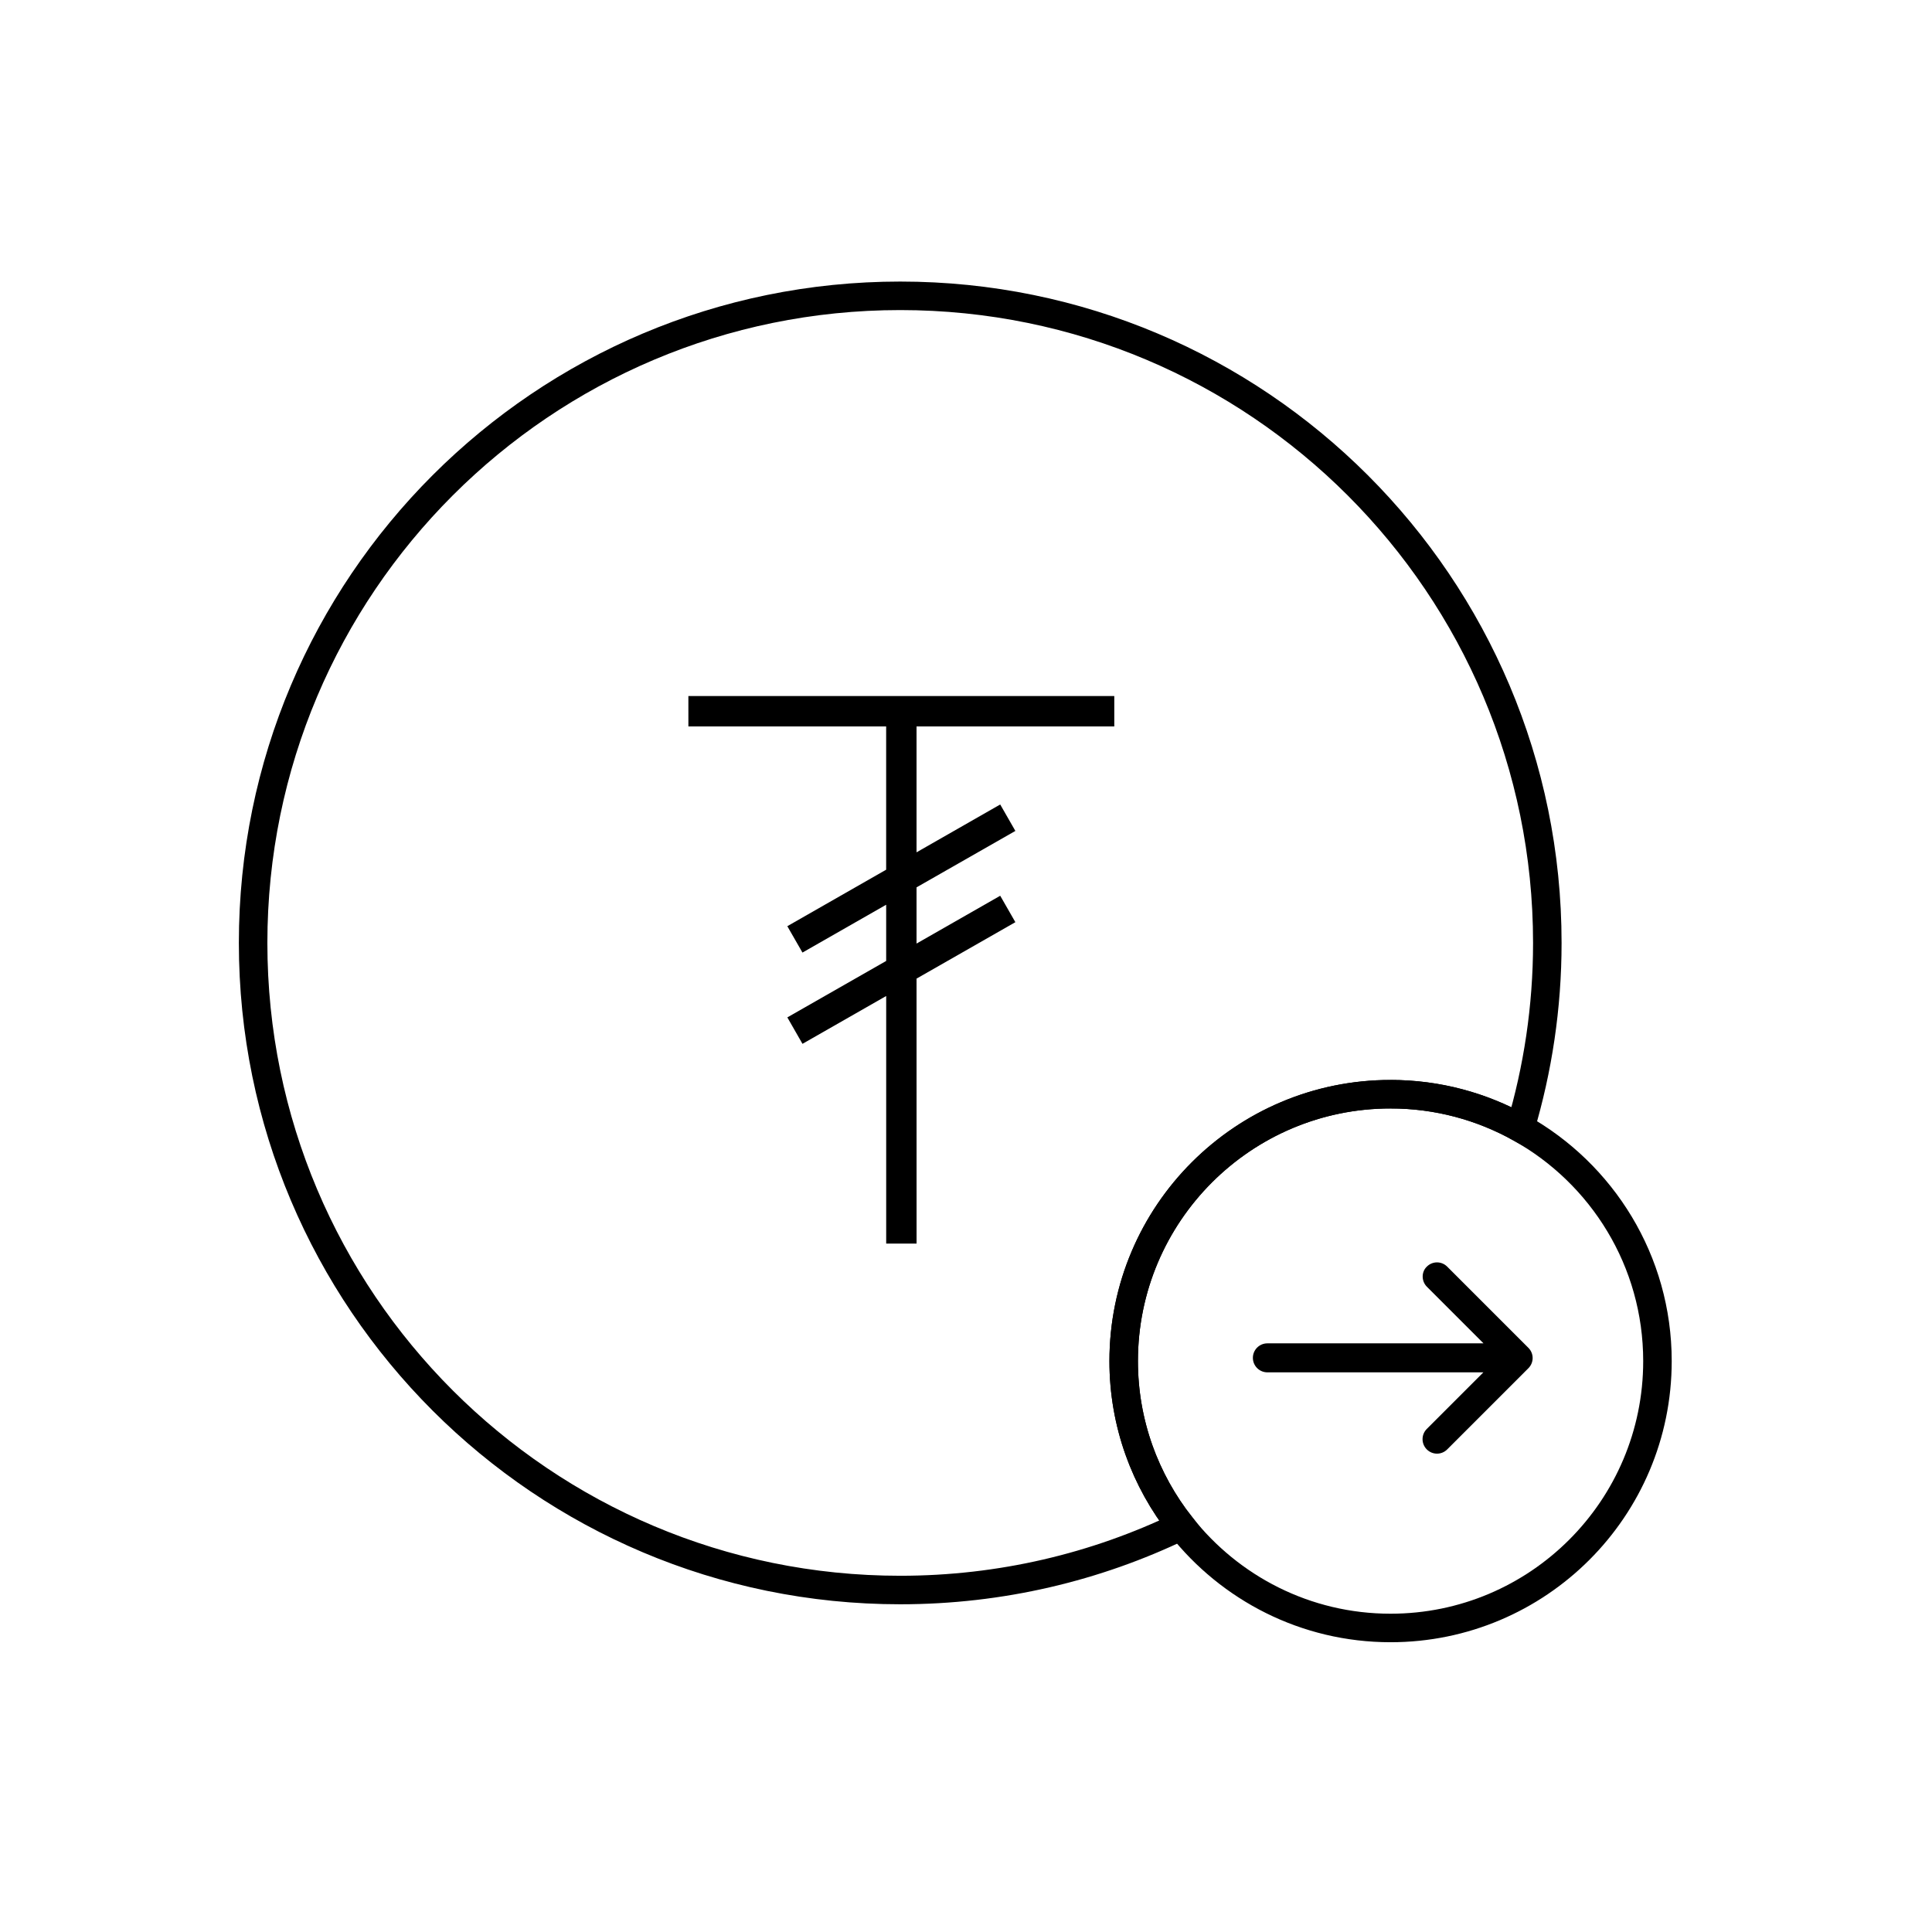 <?xml version="1.0" encoding="UTF-8"?>
<!-- Uploaded to: SVG Find, www.svgrepo.com, Generator: SVG Find Mixer Tools -->
<svg width="800px" height="800px" version="1.1" viewBox="144 144 512 512" xmlns="http://www.w3.org/2000/svg">
 <defs>
  <clipPath id="c">
   <path d="m148.09 148.09h503.81v503.81h-503.81z"/>
  </clipPath>
  <clipPath id="b">
   <path d="m350 336h301.9v315.9h-301.9z"/>
  </clipPath>
  <clipPath id="a">
   <path d="m334 327h317.9v324.9h-317.9z"/>
  </clipPath>
 </defs>
 <g clip-path="url(#c)">
  <path transform="matrix(5.038 0 0 5.038 148.09 148.09)" d="m72.336 56.746c2.479 0 4.804 0.648 6.825 1.775 0.919-3.084 1.42-6.35 1.42-9.733 0-18.799-15.239-34.039-34.039-34.039-18.799 0-34.039 15.24-34.039 34.039 0 18.799 15.24 34.039 34.039 34.039 5.294 0 10.305-1.209 14.772-3.364-1.884-2.39-3.018-5.398-3.018-8.678 7.76e-4 -7.754 6.287-14.039 14.04-14.039z" fill="none" stroke="#000000" stroke-miterlimit="10" stroke-width="1.5"/>
 </g>
 <g clip-path="url(#b)">
  <path transform="matrix(5.038 0 0 5.038 148.09 148.09)" d="m61.314 79.463c2.571 3.26 6.548 5.36 11.021 5.36 7.753 0 14.039-6.285 14.039-14.038 0-5.274-2.913-9.864-7.214-12.264" fill="none" stroke="#000000" stroke-miterlimit="10" stroke-width="1.5"/>
 </g>
 <g clip-path="url(#a)">
  <path transform="matrix(5.038 0 0 5.038 148.09 148.09)" d="m79.161 58.521c-2.021-1.127-4.347-1.775-6.825-1.775-7.753 0-14.039 6.285-14.039 14.039 0 3.279 1.134 6.288 3.018 8.678" fill="none" stroke="#000000" stroke-miterlimit="10" stroke-width="1.5"/>
 </g>
 <path d="m522.15 485.01 14.992 14.992h-57.273c-2.121 0-3.844 1.719-3.844 3.84 0 2.125 1.723 3.844 3.844 3.844h57.242l-14.992 14.992c-0.746 0.746-1.129 1.719-1.129 2.715 0 0.996 0.379 1.969 1.129 2.719 1.5 1.496 3.906 1.496 5.402 0l21.52-21.52c1.5-1.5 1.5-3.898 0-5.402l-21.52-21.52c-1.496-1.5-3.898-1.5-5.402 0-1.465 1.406-1.465 3.84 0.031 5.34z"/>
 <path d="m326.43 336.51h52.41v37.969l-26.191 14.973 4.012 6.988 22.184-12.676v14.898l-26.191 14.957 4.012 7.008 22.184-12.676v65.609h8.051l-0.008-70.215 26.191-14.957-4.016-7.004-22.176 12.672v-14.898l26.191-14.953-4.016-7.008-22.176 12.676v-33.363h52.406v-8.047h-112.87z"/>
</svg>